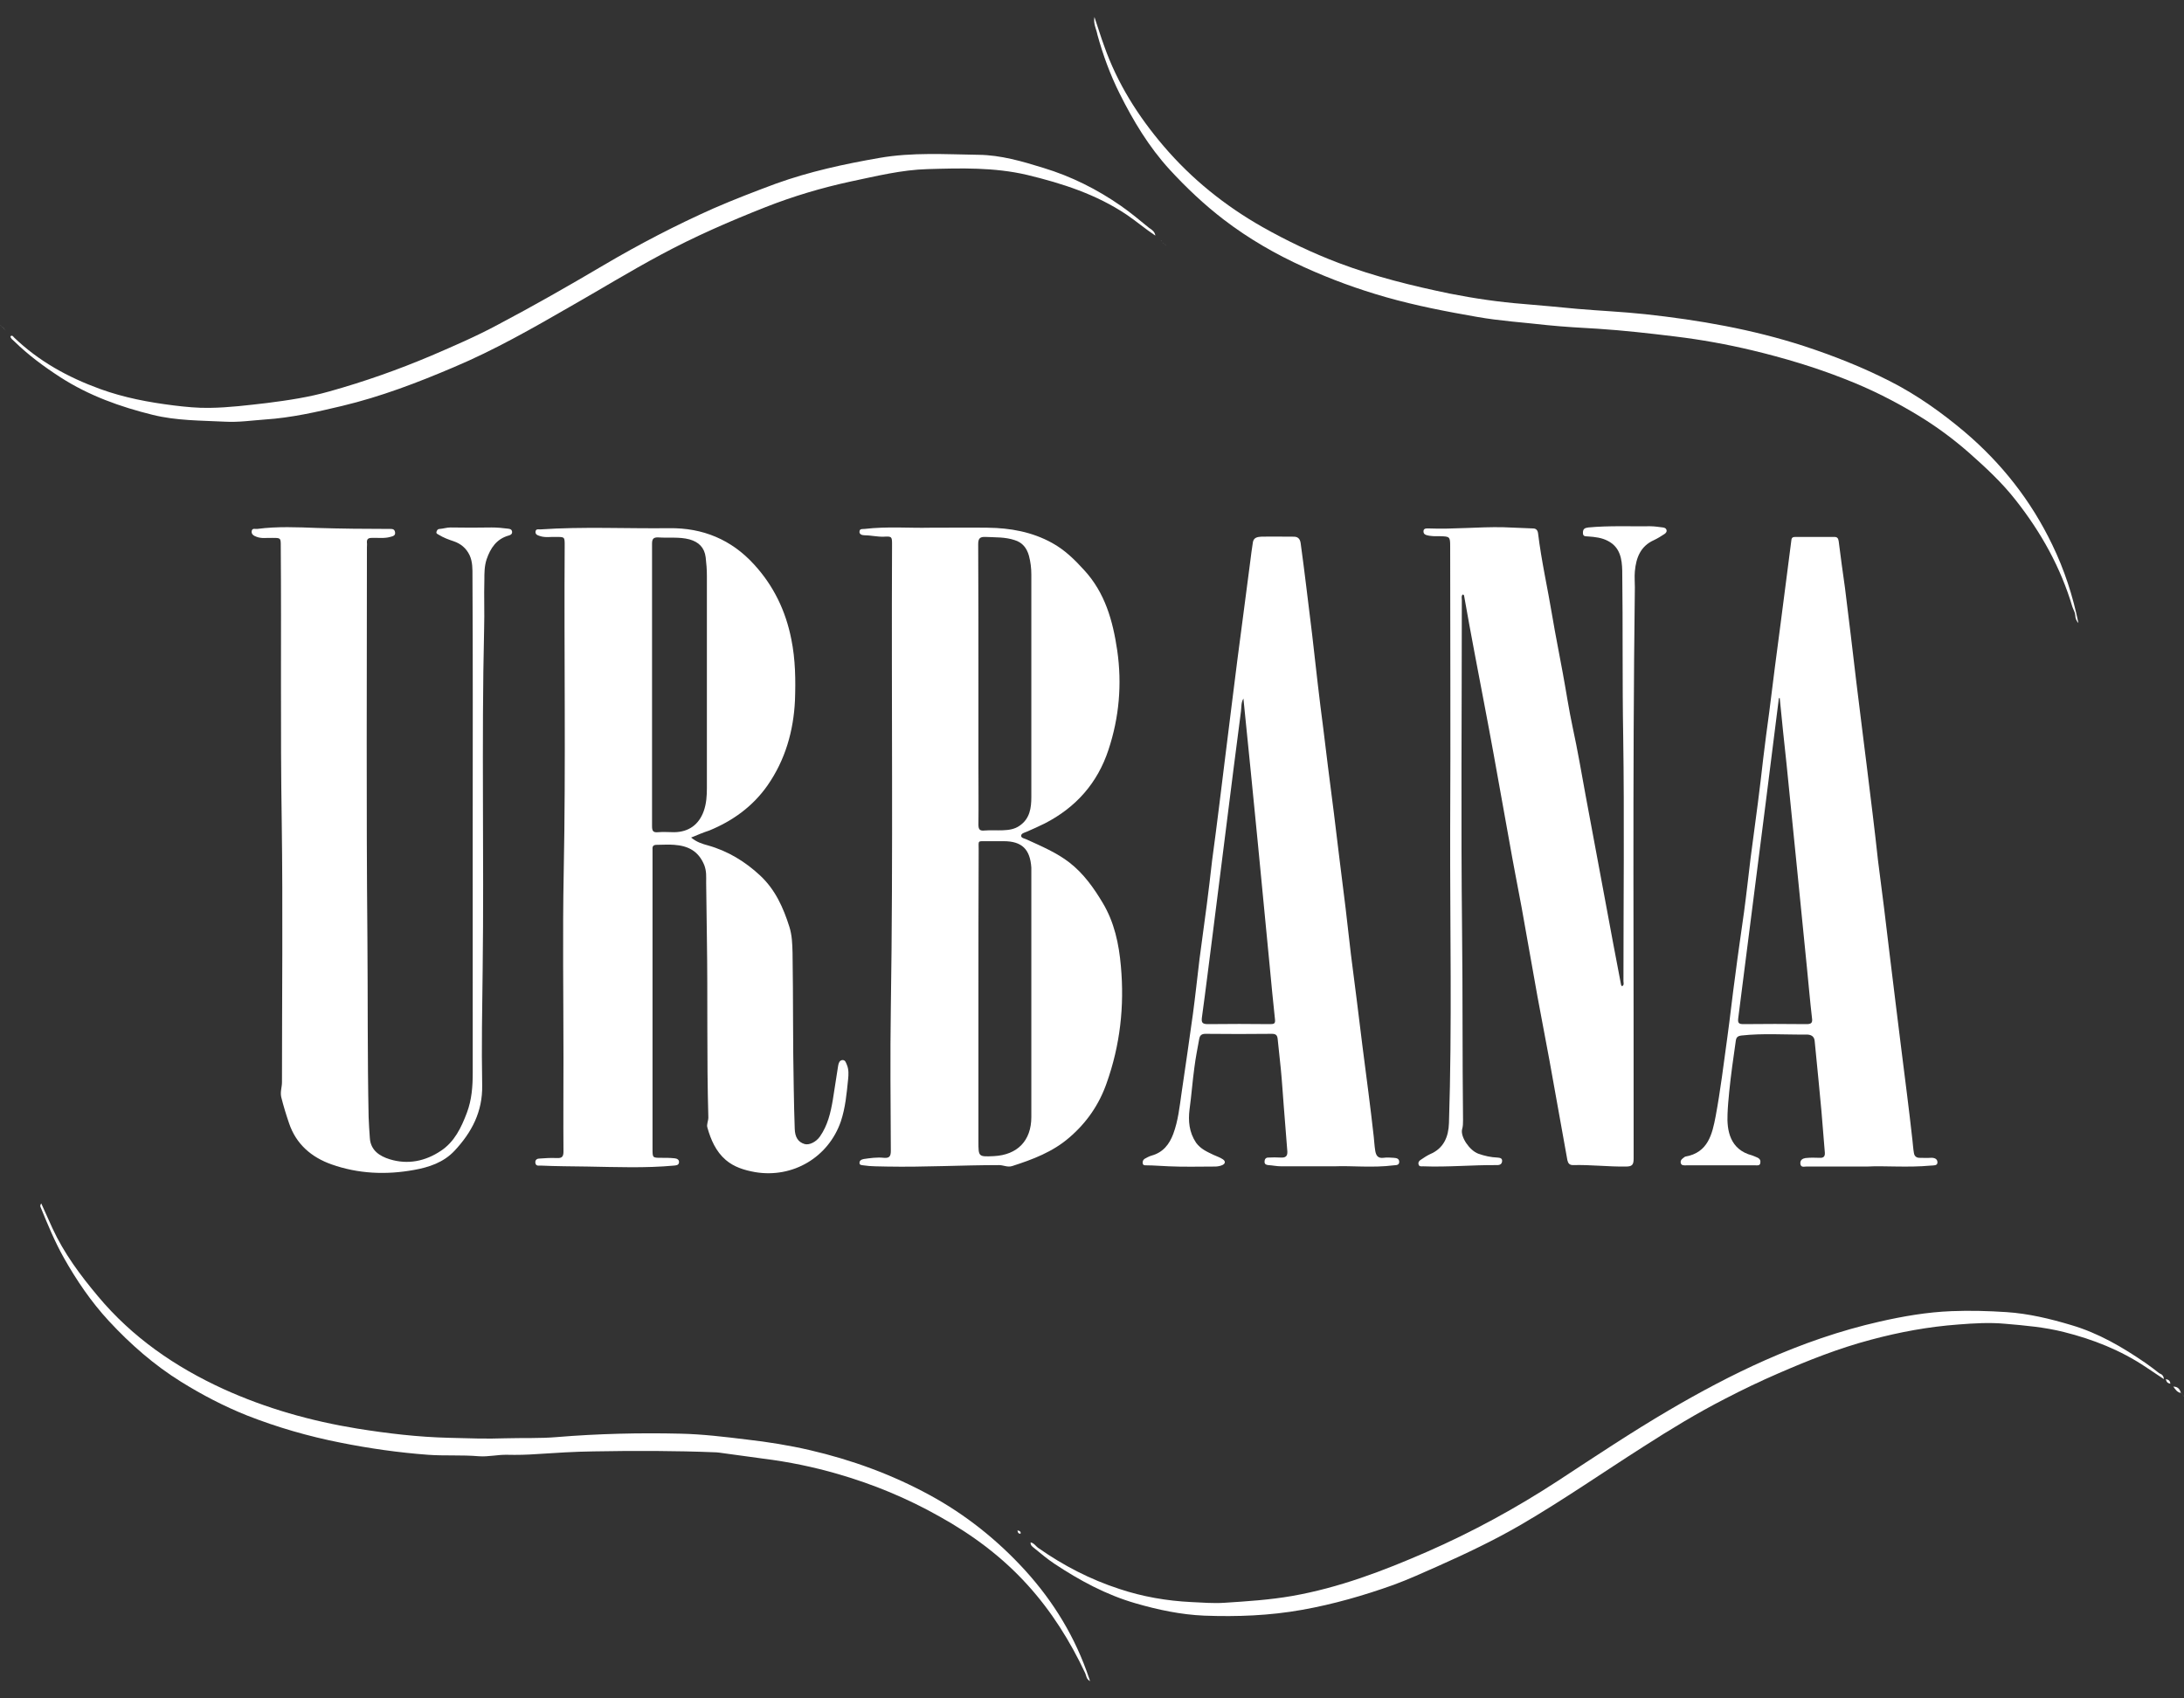 <?xml version="1.0" encoding="UTF-8"?>
<!-- Generator: Adobe Illustrator 25.4.1, SVG Export Plug-In . SVG Version: 6.00 Build 0)  -->
<svg xmlns="http://www.w3.org/2000/svg" xmlns:xlink="http://www.w3.org/1999/xlink" version="1.1" id="Layer_1" x="0px" y="0px" viewBox="0 0 900 700" style="enable-background:new 0 0 900 700;" xml:space="preserve">
<rect x="0" y="0" width="900" height="700" fill="#333333" stroke="none"/>
<style type="text/css">
	.st0{fill:#FFFFFF;}
</style>
<g>
	<path class="st0" d="M284.8,345.2c2.3,1.9,4.6,2.6,6.8,3.2c8.3,2.3,15.5,6.7,21.7,12.5c6.2,5.8,9.5,13.2,12,21.1   c1.1,3.5,1.2,7,1.3,10.7c0.3,18.8,0.1,37.5,0.5,56.3c0.1,5.4,0.2,10.8,0.4,16.2c0.1,3.5,1.4,5.5,4,6.3c1.9,0.6,4.8-0.8,6.4-3.1   c3.2-4.6,4.4-9.8,5.3-15.1c0.8-4.7,1.4-9.4,2.2-14.1c0.2-1,0.5-2.2,1.8-2.3c1.2,0,1.4,1.1,1.8,2c0.8,1.9,0.7,4,0.5,5.9   c-0.6,5.9-1.1,11.7-3,17.4c-5.1,14.8-19.8,23.5-35.3,20.9c-4.5-0.8-8.7-2.1-12.1-5c-4.1-3.5-6.2-8.4-7.6-13.4   c-0.4-1.2,0.4-2.7,0.4-4.1c-0.7-24.7-0.2-49.4-0.6-74.1c-0.1-7.6-0.2-15.2-0.3-22.8c0-2.4,0.2-4.6-0.8-7.2   c-2.4-5.8-6.7-7.9-12.4-8.3c-2.3-0.2-4.7,0-7.1,0c-1.4,0-1.9,0.5-1.8,1.8c0,0.5,0,1,0,1.6c0,40.6,0,81.3,0,121.9   c0,3.7,0,3.7,3.6,3.7c1.8,0,3.7,0,5.5,0.2c0.9,0.1,2,0.5,1.8,1.8c-0.2,1.1-1.2,1.1-2,1.2c-11.9,1.1-23.9,0.6-35.9,0.4   c-6.4-0.1-12.7-0.1-19.1-0.4c-0.9,0-2,0.3-2.2-1.2c-0.1-1.4,1-1.7,1.8-1.7c2.3-0.2,4.7-0.3,7.1-0.2c2.1,0.1,2.7-0.6,2.7-2.7   c-0.1-12.9,0-25.9,0-38.8c0-25.4-0.4-50.9,0.1-76.3c0.9-44.9,0.1-89.8,0.4-134.7c0-3.5,0-3.5-3.5-3.5c-2.3-0.1-4.5,0.4-6.8-0.4   c-1-0.3-1.9-0.7-1.7-1.9c0.2-1.1,1.2-0.8,1.9-0.8c17.7-1.2,35.4-0.3,53.2-0.5c13.8-0.2,25.6,4.7,34.9,14.9   c8.1,8.8,13.1,19.2,15.4,30.9c1.7,8.4,1.8,16.8,1.5,25.2c-0.6,12.6-4,24.5-11.3,35c-6.1,8.7-14.3,14.6-24,18.6   C289.8,343.1,287.5,344.1,284.8,345.2z M268.7,282c0,6.3,0,12.6,0,18.9c0,13.2,0,26.4,0,39.6c0,1.9,0.4,2.7,2.4,2.5   c2.3-0.2,4.5,0,6.8,0c5.9-0.1,10.1-3.1,12.1-8.7c1.1-3.1,1.3-6.3,1.3-9.5c0-29.2,0-58.4,0-87.5c0-2.5-0.2-5.1-0.5-7.6   c-0.5-4-2.8-6.3-6.7-7.4c-4.2-1.1-8.5-0.5-12.8-0.8c-2.1-0.1-2.6,0.7-2.6,2.6C268.7,243.4,268.7,262.7,268.7,282z"></path>
	<path class="st0" d="M382.9,217.5c9.2,0,16.7-0.1,24.1,0c9.3,0.1,18.3,1.7,26.6,6.3c5.1,2.8,9.2,6.8,13.1,11.1   c8.7,9.4,11.9,21,13.7,33.2c2,13.9,0.8,27.6-3.6,40.9c-4.5,13.7-13.4,23.8-26.3,30.4c-2.4,1.2-4.9,2.3-7.4,3.4   c-1,0.4-2.3,0.7-2.3,1.7c0,0.9,1.4,1.1,2.3,1.5c6.1,2.8,12.3,5.4,17.6,9.5c5.8,4.5,10,10.4,13.7,16.6c4.8,8,6.7,16.9,7.5,26.1   c1.5,16.5-0.3,32.6-5.9,48.3c-3.1,8.8-8.2,16.2-15.3,22.3c-6.9,6-15.2,9.1-23.6,11.8c-1.9,0.6-3.6-0.4-5.4-0.4   c-15.5,0-30.9,0.9-46.3,0.6c-3.2-0.1-6.4,0-9.6-0.5c-0.7-0.1-1.6-0.1-1.6-0.9c-0.1-1,0.7-1.5,1.7-1.7c2.8-0.4,5.5-0.8,8.3-0.5   c2.3,0.2,2.9-0.6,2.9-2.9c-0.1-19.7-0.3-39.3,0-59c1-63.6,0.2-127.1,0.5-190.7c0-3.4,0-3.6-3.4-3.4c-2.7,0.1-5.4-0.6-8.1-0.6   c-1,0-2.1-0.5-1.9-1.6c0.1-1.2,1.3-0.9,2.1-1C365.6,216.9,375.2,217.7,382.9,217.5z M403.2,411.8c0,19.6,0,39.2,0,58.7   c0,6.3,0,6.3,6.4,6c9.7-0.5,15.4-6.4,15.4-16.1c0-33.6,0-67.1,0-100.7c0-0.7,0-1.4,0-2.1c-0.5-7.6-3.9-10.9-11.4-10.9   c-2.3,0-4.5,0-6.8,0c-4.1,0-3.5-0.4-3.5,3.4C403.2,370.7,403.2,391.2,403.2,411.8z M403.2,281.7c0,11.4,0,22.9,0,34.3   c0,8,0.1,15.9,0,23.9c0,2,0.6,2.6,2.5,2.4c2.5-0.2,5.1,0,7.6-0.1c2.4-0.1,4.8-0.4,6.9-1.9c4.2-2.9,4.8-7.3,4.8-11.8   c0-30.6,0-61.2,0-91.7c0-2.6-0.3-5.2-1-7.8c-0.9-3.1-2.6-5.4-5.9-6.4c-3.9-1.3-7.9-1.1-11.9-1.3c-2.3-0.1-3.1,0.5-3.1,3   C403.2,243.4,403.2,262.5,403.2,281.7z"></path>
	<path class="st0" d="M602.8,245c-0.7,0.6-0.4,1.6-0.4,2.4c0,45.5-0.4,90.9,0.1,136.4c0.3,25.9,0.1,51.9,0.4,77.8   c0,1.3,0,2.6-0.4,3.9c-0.7,3.1,3.1,8.7,6.7,10c2.5,0.9,5.2,1.5,7.9,1.6c1,0.1,2,0.2,1.9,1.5c-0.1,1.1-0.8,1.6-2,1.6   c-10.2-0.1-20.4,0.9-30.6,0.5c-0.7,0-1.5,0.2-1.8-0.7c-0.3-0.9,0.2-1.6,0.9-2c1.2-0.8,2.5-1.7,3.8-2.3c5.7-2.4,7.6-7.2,7.8-12.8   c1.3-40.4,0.4-80.7,0.5-121.1c0.2-38.9,0-77.8,0-116.7c0-3.9-0.2-4-4.2-4.1c-1.9,0-3.8,0.1-5.7-0.5c-0.8-0.3-1.1-0.7-1.1-1.5   c0-0.9,0.6-1.2,1.4-1.2c0.3,0,0.5,0,0.8,0c10.2,0.4,20.4-0.7,30.6-0.5c4.1,0.1,8.2,0.4,12.3,0.5c1.3,0,1.9,0.7,2.1,1.9   c1.4,11.6,4,22.9,5.9,34.4c1.3,7.8,2.9,15.5,4.3,23.3c1.4,7.5,2.5,15.1,4.1,22.5c2,9.2,3.6,18.6,5.3,27.9c2.7,14.7,5.5,29.3,8.2,44   c2.1,11.3,4.2,22.7,6.4,34c0,0.2,0.2,0.4,0.4,0.7c1-0.5,0.6-1.4,0.6-2.1c0-33.6,0.4-67.1-0.1-100.7c-0.4-22.8-0.1-45.6-0.4-68.4   c-0.1-5-0.9-9.7-5.8-12.3c-2.6-1.4-5.4-1.7-8.3-1.9c-1.1-0.1-2.1,0.1-2.1-1.5c0-1.6,0.7-2,2.2-2.2c8.5-0.8,17.1-0.4,25.6-0.5   c1.7,0,3.5,0.3,5.2,0.5c0.6,0.1,1.2,0.3,1.4,0.9c0.3,0.8-0.2,1.4-0.8,1.8c-1.4,0.9-2.8,1.8-4.3,2.5c-5.6,2.5-7.4,7.3-7.9,12.9   c-0.2,2.2,0,4.4,0,6.6c-1,78.5-0.4,156.9-0.5,235.4c0,2.7-0.7,3.3-3.3,3.3c-7.3,0.1-14.5-0.8-21.7-0.6c-1.4,0-2-0.7-2.3-2   c-2.5-13.7-4.9-27.5-7.4-41.2c-1.6-8.7-3.3-17.4-4.9-26.1c-2.2-12.4-4.4-24.8-6.6-37.1c-1.7-9.1-3.5-18.2-5.1-27.4   c-2.2-11.9-4.2-23.7-6.4-35.6c-2.5-13.8-5.2-27.6-7.8-41.4c-1.5-7.8-2.9-15.7-4.3-23.5C603.3,245.5,603.4,245.2,602.8,245z"></path>
	<path class="st0" d="M194.8,341.6c0-34.7,0.1-69.4-0.1-104.1c0-2.9,0.1-5.9-1.2-8.7c-1.4-2.9-3.6-4.7-6.5-5.7   c-2.1-0.7-4.3-1.5-6.2-2.7c-0.5-0.3-1.2-0.5-0.9-1.3c0.2-0.6,0.5-1.1,1.3-1.1c1.5-0.1,2.9-0.6,4.4-0.6c5.7,0.1,11.4,0.1,17,0   c2.3,0,4.5,0.2,6.8,0.5c0.7,0.1,1.4,0.2,1.6,1.1c0.2,1-0.5,1.5-1.3,1.7c-5.1,1.4-7.6,5.2-9.2,9.9c-0.9,2.8-0.9,5.6-0.9,8.4   c-0.2,6.7,0.1,13.5-0.1,20.2c-1.1,46.7,0,93.5-0.6,140.2c-0.2,16-0.5,32-0.2,47.9c0.2,10.9-4.3,19.4-11.4,27   c-4.5,4.8-10.5,6.8-16.7,7.9c-11.5,2.1-23,1.6-34-2.3c-8.2-2.9-14.6-8.3-17.5-17c-1.2-3.5-2.3-7.1-3.2-10.7   c-0.5-2.2,0.3-4.1,0.3-6.2c0-35.7,0.4-71.5-0.1-107.2c-0.6-37.9-0.1-75.8-0.4-113.7c0-3.4,0-3.4-3.4-3.4c-2.3-0.1-4.5,0.4-6.7-0.5   c-1.1-0.4-2-1-1.9-2.2c0.2-1.5,1.4-0.9,2.3-1c8.3-1.1,16.6-0.7,24.8-0.4c9.9,0.3,19.7,0.4,29.6,0.4c1.1,0,2.2-0.1,2.4,1.4   c0.2,1.4-0.9,1.6-2,1.9c-2.5,0.7-5,0.3-7.6,0.4c-1.5,0-2.1,0.5-2,2c0.1,0.6,0,1.2,0,1.8c0,53.7-0.3,107.3,0.2,161   c0.2,24.6,0,49.3,0.5,73.9c0.1,2.9,0.3,5.7,0.5,8.6c0.3,5.1,4,7.5,8.2,8.8c7.5,2.3,14.7,0.8,21.1-3.5c5.6-3.7,8.4-9.6,10.7-15.7   c2-5.3,2.4-10.8,2.4-16.4C194.8,408.6,194.8,375.1,194.8,341.6z"></path>
	<path class="st0" d="M769.3,480.8c-9.4,0-17.2,0-25,0c-0.9,0-2.2,0.5-2.4-1.2c-0.1-1.5,0.9-2.1,2.1-2.3c1.9-0.2,3.8-0.2,5.8-0.1   c1.5,0.1,2.3-0.4,2.2-2.1c-0.5-5.7-0.9-11.4-1.4-17.1c-0.4-4.2-0.8-8.5-1.2-12.7c-0.5-5.4-1.1-10.9-1.6-16.3   c-0.2-2.1-1.8-2.6-3.3-2.6c-9,0.1-18-0.6-26.9,0.4c-1.5,0.2-2.1,0.7-2.3,2.2c-1,7-2,13.9-2.7,20.9c-0.3,3.1-0.6,6.3-0.7,9.3   c-0.3,6.6,0.9,14.6,10.1,17c0.7,0.2,1.4,0.6,2.2,0.9c1.1,0.5,1.4,1.3,1.2,2.3c-0.2,1.1-1.2,0.9-1.9,0.9c-9.5,0-19.1,0-28.6,0   c-0.9,0-2.1,0.2-2.3-1.1c-0.2-1.2,0.9-1.8,1.7-2.4c0.1-0.1,0.2-0.1,0.2-0.1c9.4-1.6,11.1-9.3,12.5-16.6c2-10.7,3.3-21.6,4.8-32.4   c1.2-8.6,2.1-17.2,3.3-25.8c1.1-8.7,2.4-17.3,3.6-26c1-7.4,1.8-14.8,2.7-22.2c1-7.6,2-15.1,3-22.7c0.8-6.1,1.5-12.2,2.2-18.3   c0.8-6.5,1.6-12.9,2.5-19.3c0.8-6.1,1.5-12.2,2.3-18.3c0.8-6.1,1.6-12.2,2.4-18.3c0.8-5.9,1.5-11.9,2.3-17.8   c0.7-5.4,1.4-10.8,2.1-16.3c0.1-1.2,0.7-1.4,1.7-1.4c5.3,0,10.7,0,16,0c1.2,0,1.6,0.5,1.8,1.7c0.8,6.5,1.7,12.9,2.6,19.3   c0.8,6.5,1.6,13.1,2.4,19.6c0.8,6.5,1.5,12.9,2.3,19.4c0.8,6.2,1.5,12.4,2.3,18.6c0.6,5.1,1.3,10.2,1.9,15.2   c0.8,6.8,1.7,13.6,2.5,20.4c0.8,6.4,1.5,12.8,2.2,19.1c0.8,6.5,1.7,13.1,2.5,19.6c0.8,6.4,1.5,12.7,2.3,19.1   c0.8,6.5,1.6,13.1,2.4,19.6c0.8,6.2,1.5,12.4,2.3,18.6c0.8,6.4,1.6,12.7,2.4,19.1c0.8,6.5,1.6,12.9,2.3,19.4   c0.2,1.7,0.3,3.5,0.6,5.2c0.2,1.3,1,2,2.3,2c1.5,0,3,0.1,4.5,0c1.5-0.1,2.9,0.3,2.9,1.9c0,1.4-1.6,1.2-2.7,1.3   C785.9,481.3,776.7,480.4,769.3,480.8z M733.4,287.7c-0.1,0-0.2,0-0.3,0c-0.1,0.4-0.2,0.8-0.2,1.3c-1.8,14-3.5,28.1-5.3,42.1   c-3.8,29.5-7.5,59.1-11.3,88.6c-0.2,1.8,0.1,2.4,2.1,2.4c8.7-0.1,17.3-0.1,26,0c2,0,2.6-0.5,2.3-2.5c-0.8-6.9-1.4-13.9-2.1-20.9   c-1.3-13-2.6-26.1-3.9-39.1c-1.5-14.9-3-29.9-4.5-44.8C735.2,305.8,734.3,296.8,733.4,287.7z"></path>
	<path class="st0" d="M550,480.7c-8.5,0-15.3,0-22,0c-1.9,0-3.6-0.4-5.4-0.5c-0.9-0.1-1.5-0.4-1.5-1.4c0-1,0.5-1.7,1.5-1.7   c1.7-0.1,3.5-0.1,5.2,0c1.9,0.1,2.8-0.5,2.7-2.5c-0.5-6.3-1-12.6-1.5-19c-0.4-5-0.7-10.1-1.2-15.1c-0.4-4.1-0.9-8.3-1.3-12.4   c-0.2-1.5-0.8-2-2.4-2c-9.1,0.1-18.2,0.1-27.3,0c-1.5,0-2.3,0.5-2.6,2c-0.7,3.9-1.5,7.8-2,11.8c-0.8,5.8-1.2,11.5-2,17.3   c-0.6,4.8-0.2,9.5,2.7,13.8c1.9,2.6,4.5,3.7,7.2,5c1.3,0.6,2.6,1,3.8,1.8c1.2,0.8,1.1,1.8-0.2,2.4c-0.9,0.4-2,0.6-3,0.6   c-6.4,0-12.8,0.2-19.1-0.1c-3-0.1-6.1-0.4-9.1-0.4c-0.7,0-1.5,0.1-1.6-0.9c-0.1-0.8,0.2-1.4,0.8-1.8c0.9-0.5,1.8-1,2.8-1.3   c4.8-1.3,7.4-4.7,9-9c2-5.4,2.6-11.2,3.4-16.8c1.6-10.9,3.2-21.8,4.7-32.7c1-7.5,1.8-15,2.7-22.5c1-7.5,2-14.9,3-22.4   c0.8-6.1,1.5-12.2,2.2-18.3c1-7.5,2-15,2.9-22.4c0.8-6.2,1.5-12.4,2.3-18.6c0.9-7.5,1.9-15,2.8-22.5c0.8-6.4,1.6-12.7,2.4-19.1   c0.8-6.1,1.6-12.2,2.4-18.3c1-7.4,1.9-14.8,2.9-22.2c0.3-2.7,0.7-5.3,1.1-8c0.3-1.9,1.8-2.2,3.3-2.3c4.5-0.1,9.1,0,13.6,0   c1.9,0,2.6,1.2,2.8,2.8c0.8,5.7,1.5,11.4,2.2,17c0.8,6.8,1.7,13.6,2.5,20.4c0.8,6.7,1.5,13.5,2.3,20.2c0.7,6.2,1.5,12.4,2.3,18.6   c0.6,5.2,1.3,10.3,1.9,15.5c0.8,6.5,1.7,13.1,2.5,19.6c0.8,6.3,1.5,12.6,2.3,18.9c0.8,6.7,1.7,13.4,2.5,20.1   c0.8,6.4,1.4,12.8,2.2,19.1c0.8,6.3,1.6,12.6,2.4,18.8c0.8,6.2,1.5,12.4,2.3,18.6c0.8,6.5,1.7,12.9,2.5,19.4   c0.8,6.1,1.5,12.2,2.2,18.3c0.2,1.9,0.3,3.8,0.6,5.7c0.3,1.9,1,3.3,3.4,3c1.4-0.2,2.8-0.1,4.2,0c1.1,0.1,2.2,0.2,2.3,1.6   c0,1.5-1.2,1.4-2.3,1.5C565.6,481.4,556.9,480.4,550,480.7z M512.4,287.9c-1,1.7-0.8,3.5-1,5.2c-2.1,15.9-4.1,31.9-6.1,47.8   c-1.8,14.5-3.7,29.1-5.5,43.6c-1.5,11.6-2.9,23.2-4.5,34.8c-0.3,2.2,0.2,2.8,2.5,2.8c8.6-0.1,17.1-0.1,25.7,0c1.6,0,2.1-0.3,1.9-2   c-0.8-7.4-1.5-14.8-2.2-22.2c-1.6-16.9-3.3-33.9-4.9-50.8C516.4,327.4,514.4,307.8,512.4,287.9z"></path>
	<path class="st0" d="M476.1,97.1c-4.1-2.7-7.8-5.9-11.8-8.6c-12.5-8.4-26.5-12.9-41-16.4c-13.6-3.2-27.4-2.8-41.1-2.4   c-10.7,0.3-21.1,2.9-31.6,5.1c-12,2.6-23.8,6.1-35.2,10.6c-14.7,5.8-29.2,12.1-43.1,19.6c-12.7,6.8-24.9,14.3-37.4,21.4   c-15.6,9-31.2,17.9-47.8,24.9c-15,6.4-30.2,12.2-46.1,16c-10.5,2.5-21,4.9-31.8,5.6c-5.5,0.4-10.9,1.2-16.4,0.9   c-10-0.5-20.1-0.4-29.8-2.8c-13.4-3.3-26.3-7.9-38.1-15.5c-6.8-4.4-13.3-9.2-19.1-14.9c-0.6-0.6-1.4-1-1.5-2   c0.8-0.6,1.1,0.1,1.5,0.5c10.2,9.8,22.2,16.4,35.4,21.2c9.9,3.6,20,5.5,30.4,6.8c4.9,0.6,9.9,1.1,14.8,1c7.9-0.1,15.8-1.1,23.6-2   c8.7-1.1,17.4-2.4,25.8-4.8c14.3-4,28.2-8.9,41.9-14.7c9.3-4,18.6-8,27.5-12.8c14.8-7.8,29.3-16.1,43.7-24.6   c14.6-8.6,29.6-16.4,45.1-23.3c8.5-3.7,17.1-7,25.7-10.2c13.9-5,28.2-8.1,42.6-10.6c13.6-2.4,27.3-1.5,41-1.3   c9.1,0.1,18,2.7,26.7,5.4c11.5,3.5,22.1,8.8,32,15.7c4,2.8,7.7,5.9,11.5,9C474.9,94.8,475.9,95.6,476.1,97.1z"></path>
	<path class="st0" d="M451,7c1.5,4.4,2.6,8.1,4,11.9c5.4,15.4,14,29,24.5,41.3c11.6,13.6,25.3,24.6,40.8,33.4   c10.1,5.7,20.6,10.7,31.4,14.8c14.8,5.6,30.2,9.4,45.7,12.6c10.1,2,20.3,3.5,30.6,4.3c7.3,0.6,14.7,1.3,22,2   c9.3,0.8,18.7,1.2,28,2.2c22.1,2.4,44,6.2,65.3,13.1c12.2,4,24.1,8.7,35.5,14.5c11.2,5.7,21.3,12.9,30.8,20.9   c15.3,13,27.4,28.4,36.1,46.5c5,10.3,8.5,21.1,10.8,32.3c-0.9-0.9-1.3-2.1-1.3-3.2c-0.1-1.3-0.8-2.3-1.2-3.5   c-4.8-16.2-12.9-30.7-23.3-43.9c-5.6-7.2-12.4-13.5-19.3-19.6c-6.5-5.7-13.4-10.8-20.8-15.3c-9.7-5.9-19.8-11-30.4-15.1   c-12.4-4.9-25.2-8.7-38.1-11.8c-10.5-2.5-21-4.4-31.7-5.7c-10.6-1.3-21.2-2.5-31.9-3.2c-7-0.4-14.1-0.8-21-1.5   c-9.6-1.1-19.3-1.7-28.9-3.4c-12.6-2.2-25.1-4.6-37.4-8.1c-11.6-3.3-22.8-7.4-33.8-12.4c-11.7-5.3-22.8-11.7-33-19.5   c-8.1-6.2-15.5-13.2-22.4-20.7c-8.6-9.4-15-20.1-20.6-31.3c-3.9-7.8-6.9-16-9.2-24.4C451.8,11.9,450.5,10,451,7z"></path>
	<path class="st0" d="M891.7,568.4c-2.7-1.8-5.1-3.4-7.5-5c-10.3-6.9-21.7-11.4-33.7-14.4c-7.9-2-16-2.7-24.2-3.4   c-6.5-0.6-12.9-0.2-19.3,0.3c-12.2,0.9-24.2,3.1-36.1,6.3c-13.2,3.5-25.8,8.5-38.2,13.9c-7.4,3.2-14.7,6.7-22,10.5   c-11.5,5.9-22.5,12.6-33.4,19.6c-16.8,10.7-33.2,22.1-50.5,32.2c-11.2,6.5-22.8,12-34.7,17.3c-5.9,2.6-11.8,5.3-17.8,7.5   c-12.3,4.4-24.8,8-37.7,10.3c-13.4,2.4-26.8,2.9-40.3,2.4c-9.6-0.4-19.1-2.4-28.4-5.1c-12.1-3.5-23-9.4-33.4-16.3   c-3-2-5.7-4.3-8.4-6.5c-0.6-0.5-1.5-1-1.4-2.3c1.5,0.3,2.2,1.7,3.3,2.4c10.3,7.2,21.3,12.9,33.3,16.8c9.6,3.2,19.5,4.9,29.6,5.4   c4.5,0.2,9.1,0.6,13.6,0.3c9.3-0.6,18.7-1.2,27.9-2.8c19.4-3.4,37.5-10.3,55.4-18.1c19-8.3,37.1-18.2,54.4-29.5   c15.1-9.9,30.1-19.9,45.6-29c12.8-7.5,25.9-14.5,39.4-20.5c15.3-6.8,31.1-12.3,47.4-16c9.7-2.2,19.5-3.9,29.6-4.3   c7.6-0.3,15.2-0.1,22.7,0.4c9,0.6,17.8,2.7,26.5,5.3c11.3,3.3,21.2,9.1,30.8,15.7c1.9,1.3,3.8,2.8,5.6,4.2   C890.8,566.4,891.6,566.9,891.7,568.4z"></path>
	<path class="st0" d="M17,496c1.6,3.6,3.1,6.9,4.6,10.2c4.8,10.4,11.5,19.4,18.8,28.1c14.1,16.9,31.8,29.1,51.7,38.2   c17.6,8,36.1,13.2,55.1,16.3c12.5,2,25.1,3.5,37.8,3.8c7.8,0.2,15.5,0.5,23.3,0.2c7.1-0.2,14.2,0.1,21.2-0.5   c17-1.4,34-1.8,50.9-1.4c9.1,0.2,18.2,1.3,27.2,2.4c8.8,1,17.6,2.4,26.2,4.4c17.2,4,33.7,10,49.3,18.5c14.9,8.1,28,18.6,39.4,31.1   c11.8,13,20.7,27.7,26.3,44.4c0.1,0.3,0.2,0.6,0.4,1.2c-1.6-0.9-1.5-2.2-2-3.3c-6.2-13.2-13.9-25.5-23.8-36.4   c-10.5-11.6-22.8-20.7-36.3-28.2c-13.3-7.5-27.3-13.3-41.9-17.5c-10-2.9-20.2-5-30.6-6.3c-6.1-0.8-12.2-1.7-18.3-2.5   c-0.3,0-0.7-0.1-1-0.1c-16.9-0.7-33.9-0.7-50.8-0.4c-7.7,0.1-15.5,0.6-23.2,1.1c-4.1,0.3-8.2,0.4-12.3,0.3   c-3.9-0.1-7.8,0.9-11.7,0.6c-7-0.6-14-0.1-20.9-0.6c-12.1-0.9-24.1-2.6-36.1-5c-13.2-2.6-26-6.3-38.5-11.2   c-9.5-3.8-18.5-8.5-27.2-13.9c-11.1-6.9-20.9-15.5-29.7-25c-7.3-7.9-13.3-16.7-18.6-26.1c-3.7-6.6-6.6-13.6-9.5-20.7   C16.7,497.4,16.3,497,17,496z"></path>
	<path class="st0" d="M895.6,571.5c1.8,0,2.7,1,3.1,2.6l0,0C897.2,573.9,896.4,572.6,895.6,571.5L895.6,571.5z"></path>
	<path class="st0" d="M894.4,570.3c-1.2-0.2-1.6-0.7-1.9-1.9C893.8,568.7,894.2,569.1,894.4,570.3z"></path>
	<path class="st0" d="M419.3,630.8c0.6,0.1,1.2,0.2,1.3,0.9c0.1,0.3-0.1,0.5-0.4,0.4C419.5,632,419.4,631.4,419.3,630.8L419.3,630.8   z"></path>
	<path class="st0" d="M480.2,101c0.1,0.1,0.1,0.1,0.2,0.2C480.3,101.2,480.2,101.1,480.2,101C480.2,101,480.2,101,480.2,101z"></path>
	<path class="st0" d="M478.6,99.4c-0.1-0.1-0.1-0.2-0.2-0.2C478.4,99.3,478.5,99.4,478.6,99.4C478.6,99.4,478.6,99.4,478.6,99.4z"></path>
	<path class="st0" d="M479.1,100c-0.2-0.2-0.3-0.4-0.5-0.5c0,0,0,0,0,0C478.8,99.6,478.9,99.8,479.1,100   C479.1,99.9,479.1,100,479.1,100z"></path>
	<path class="st0" d="M479.6,100.5c-0.2-0.2-0.3-0.4-0.5-0.5c0,0,0,0,0,0C479.3,100.1,479.5,100.3,479.6,100.5   C479.7,100.5,479.6,100.5,479.6,100.5z"></path>
	<path class="st0" d="M0.2,134.1c-0.1,0-0.1-0.1-0.2-0.1C0.1,134,0.2,134,0.2,134.1L0.2,134.1z"></path>
	<path class="st0" d="M480.2,101c-0.2-0.2-0.4-0.3-0.5-0.5c0,0,0,0,0,0C479.8,100.6,480,100.8,480.2,101   C480.2,101,480.2,101,480.2,101z"></path>
	<path class="st0" d="M3.4,137.2c0.1,0.1,0.1,0.2,0.2,0.2C3.5,137.3,3.4,137.3,3.4,137.2L3.4,137.2z"></path>
	<path class="st0" d="M3.4,137.2c-0.2-0.2-0.3-0.3-0.5-0.5c0,0,0,0,0,0C3,136.8,3.2,137,3.4,137.2C3.4,137.2,3.4,137.2,3.4,137.2z"></path>
	<path class="st0" d="M2.3,136.1c0.2,0.2,0.3,0.3,0.5,0.5c0,0,0,0,0,0C2.7,136.5,2.5,136.3,2.3,136.1L2.3,136.1z"></path>
	<path class="st0" d="M895.6,571.5c-0.1-0.1-0.1-0.2-0.2-0.2C895.4,571.3,895.5,571.4,895.6,571.5   C895.6,571.5,895.6,571.5,895.6,571.5z"></path>
	<path class="st0" d="M2.3,136.2c-0.2-0.2-0.3-0.4-0.5-0.5c0,0,0,0,0,0C2,135.8,2.2,136,2.3,136.2C2.3,136.1,2.3,136.2,2.3,136.2z"></path>
	<path class="st0" d="M898.7,574.1c0.2,0.2,0.3,0.4,0.5,0.5c0,0,0,0,0,0C899.1,574.5,898.9,574.3,898.7,574.1L898.7,574.1z"></path>
	<path class="st0" d="M899.8,575.2c-0.2-0.2-0.4-0.3-0.5-0.5c0,0,0,0,0,0C899.4,574.8,899.6,575,899.8,575.2z"></path>
	<polygon class="st0" points="899.8,575.2 900,575.3 899.9,575.4  "></polygon>
	<path class="st0" d="M1.3,135.1c0.2,0.2,0.4,0.3,0.5,0.5c0,0,0,0,0,0C1.6,135.5,1.4,135.3,1.3,135.1C1.3,135.1,1.3,135.1,1.3,135.1   z"></path>
	<path class="st0" d="M0.8,134.6c0.2,0.2,0.4,0.3,0.5,0.5c0,0,0,0,0,0C1.1,134.9,0.9,134.8,0.8,134.6C0.7,134.6,0.8,134.6,0.8,134.6   z"></path>
	<path class="st0" d="M419.3,630.8c-0.1,0-0.2-0.1-0.2-0.1C419.2,630.7,419.2,630.7,419.3,630.8   C419.3,630.8,419.3,630.8,419.3,630.8z"></path>
	<path class="st0" d="M0.2,134.1c0.2,0.2,0.4,0.3,0.5,0.5c0,0,0,0,0,0C0.6,134.4,0.4,134.2,0.2,134.1C0.2,134.1,0.2,134.1,0.2,134.1   z"></path>
</g>
</svg>
